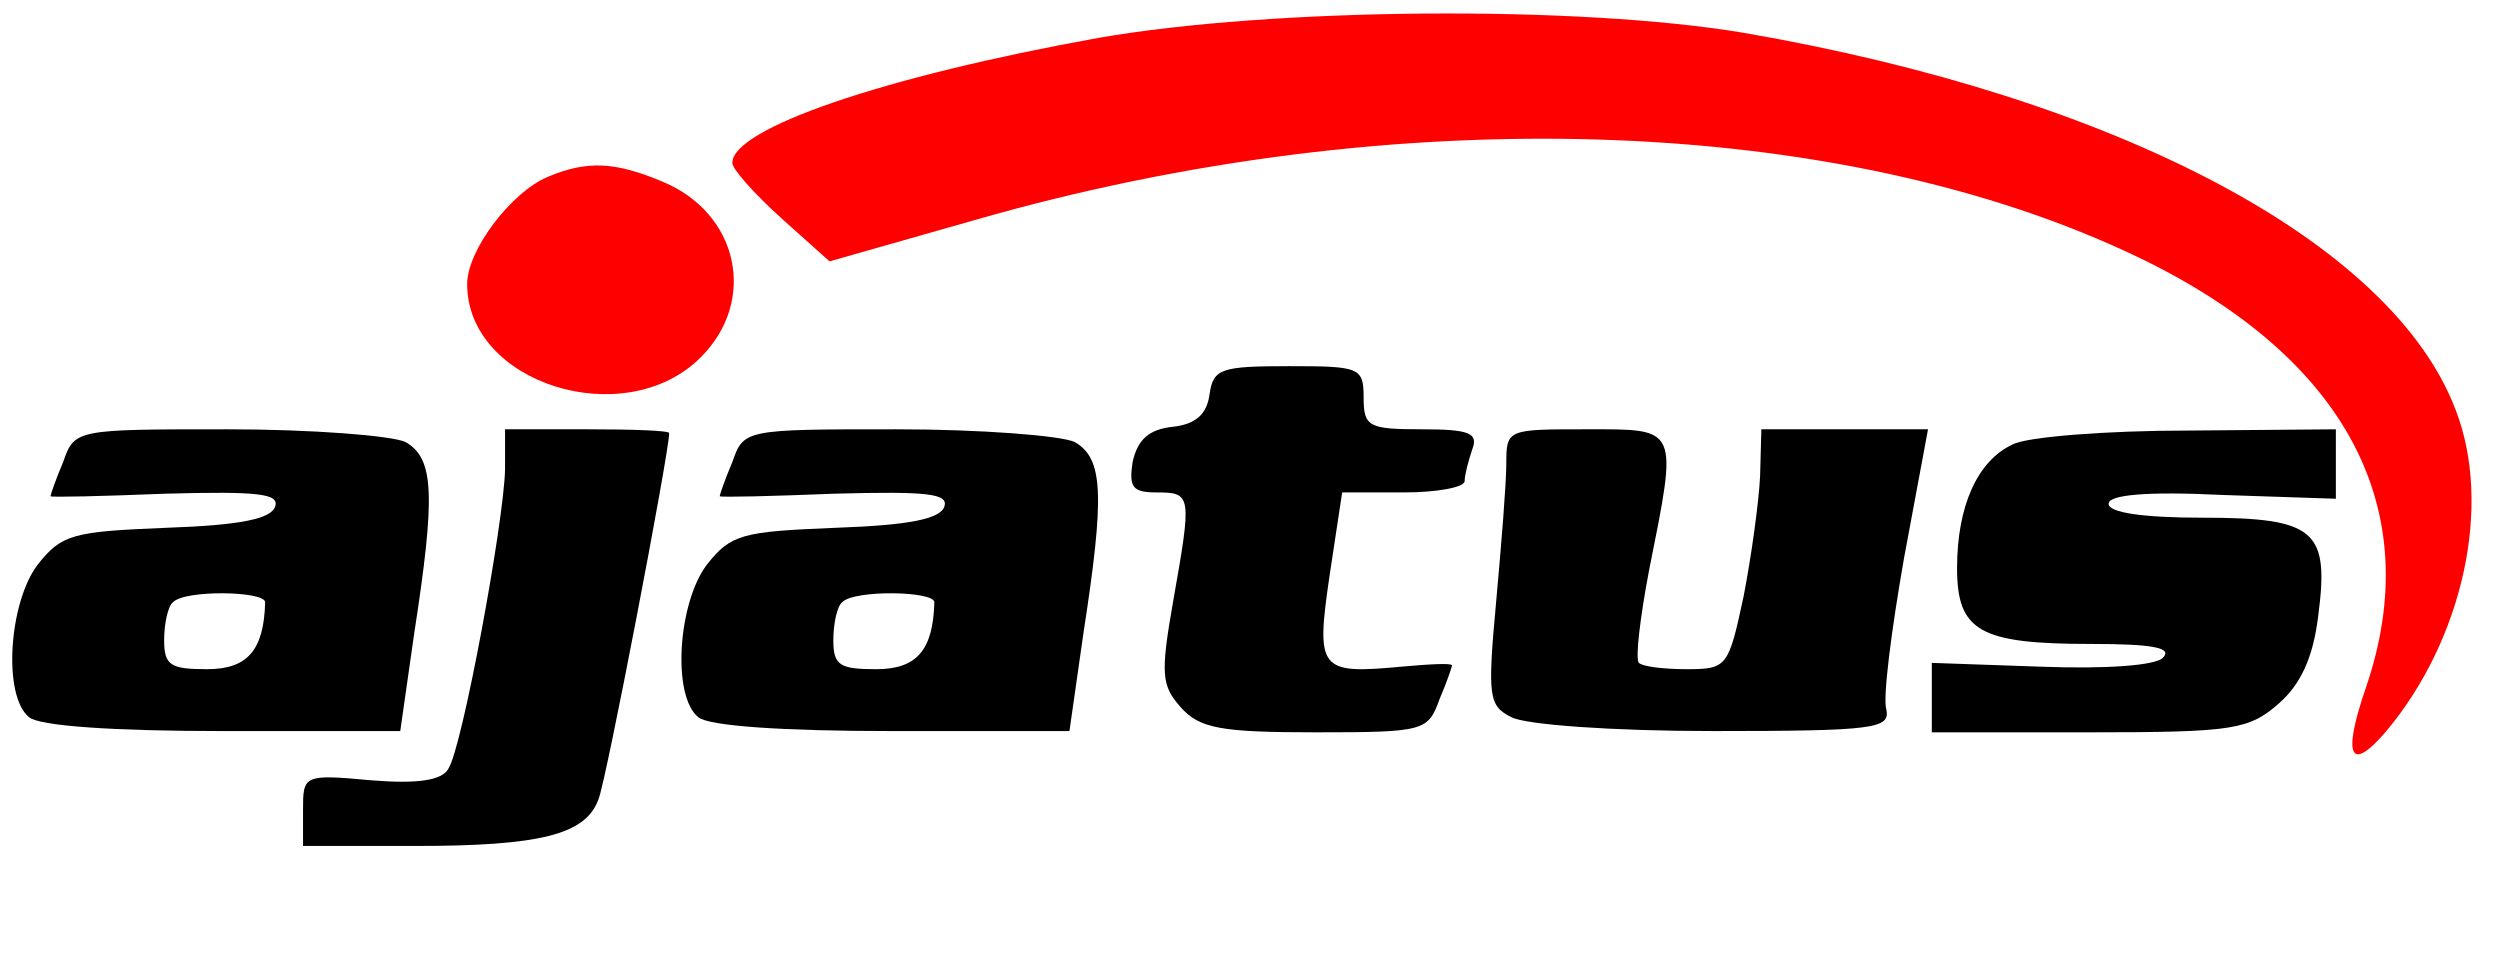 <?xml version="1.0" standalone="no"?>
<!DOCTYPE svg PUBLIC "-//W3C//DTD SVG 20010904//EN"
 "http://www.w3.org/TR/2001/REC-SVG-20010904/DTD/svg10.dtd">
<svg version="1.0" xmlns="http://www.w3.org/2000/svg"
 width="198pt" height="77pt" viewBox="0 0 198 77"
 preserveAspectRatio="xMidYMid meet">

<g transform="translate(0,77) scale(0.1,-0.1)"
fill="#000000" stroke="none">
<path d="M870 740 c-172 -31 -290 -72 -290 -99 0 -5 17 -24 39 -44 l38 -34
116 33 c331 95 684 84 921 -30 164 -79 228 -199 180 -340 -19 -55 -13 -69 16
-35 61 73 84 179 55 254 -50 133 -268 248 -564 299 -131 22 -373 20 -511 -4z" fill="#f00"/>
<path d="M434 630 c-29 -12 -64 -58 -64 -85 0 -79 125 -118 185 -58 45 45 30
114 -30 139 -38 16 -60 17 -91 4z" fill="#f00"/>
<path d="M958 458 c-2 -16 -11 -24 -29 -26 -19 -2 -28 -10 -32 -28 -3 -20 0
-24 19 -24 28 0 28 -2 13 -87 -10 -57 -9 -66 6 -83 15 -17 32 -20 107 -20 86
0 89 1 98 26 6 14 10 26 10 27 0 2 -18 1 -40 -1 -65 -6 -68 -3 -57 72 l10 66
49 0 c26 0 48 4 48 9 0 5 3 16 6 25 5 13 -2 16 -40 16 -42 0 -46 2 -46 25 0
24 -3 25 -59 25 -54 0 -60 -2 -63 -22z"/>
<path d="M50 404 c-6 -14 -10 -26 -10 -27 0 -1 41 0 91 2 74 2 90 0 87 -10 -3
-10 -28 -15 -86 -17 -74 -3 -83 -5 -102 -29 -23 -30 -28 -104 -7 -121 8 -7 67
-11 153 -11 l141 0 11 77 c17 110 16 139 -7 152 -11 5 -74 10 -141 10 -120 0
-121 0 -130 -26z m160 -111 c-1 -38 -14 -53 -46 -53 -29 0 -34 3 -34 23 0 13
3 27 7 30 9 10 73 9 73 0z"/>
<path d="M400 398 c-1 -42 -34 -221 -45 -237 -5 -9 -24 -12 -61 -9 -54 5 -54
4 -54 -24 l0 -28 89 0 c99 0 135 9 145 37 6 14 56 275 56 290 0 2 -29 3 -65 3
l-65 0 0 -32z"/>
<path d="M580 404 c-6 -14 -10 -26 -10 -27 0 -1 41 0 91 2 74 2 90 0 87 -10
-3 -10 -28 -15 -86 -17 -74 -3 -83 -5 -102 -29 -23 -30 -28 -104 -7 -121 8 -7
67 -11 153 -11 l141 0 11 77 c17 110 16 139 -7 152 -11 5 -74 10 -141 10 -120
0 -121 0 -130 -26z m160 -111 c-1 -38 -14 -53 -46 -53 -29 0 -34 3 -34 23 0
13 3 27 7 30 9 10 73 9 73 0z"/>
<path d="M1193 403 c0 -16 -4 -65 -8 -109 -7 -76 -6 -83 12 -92 11 -6 80 -11
160 -11 128 0 140 2 137 17 -3 9 4 63 14 120 l19 102 -66 0 -66 0 -1 -37 c-1
-21 -7 -64 -13 -95 -12 -56 -13 -58 -45 -58 -18 0 -35 2 -38 5 -3 3 1 36 8 73
23 115 24 112 -50 112 -62 0 -63 0 -63 -27z"/>
<path d="M1594 418 c-28 -13 -44 -49 -44 -98 0 -50 18 -60 106 -60 49 0 65 -3
57 -11 -6 -6 -44 -9 -97 -7 l-86 3 0 -27 0 -28 124 0 c115 0 127 2 151 23 17
15 27 36 31 69 9 68 -2 78 -92 78 -47 0 -74 4 -74 11 0 7 29 10 90 7 l90 -3 0
28 0 27 -117 -1 c-65 0 -128 -5 -139 -11z"/>
</g>
</svg>
